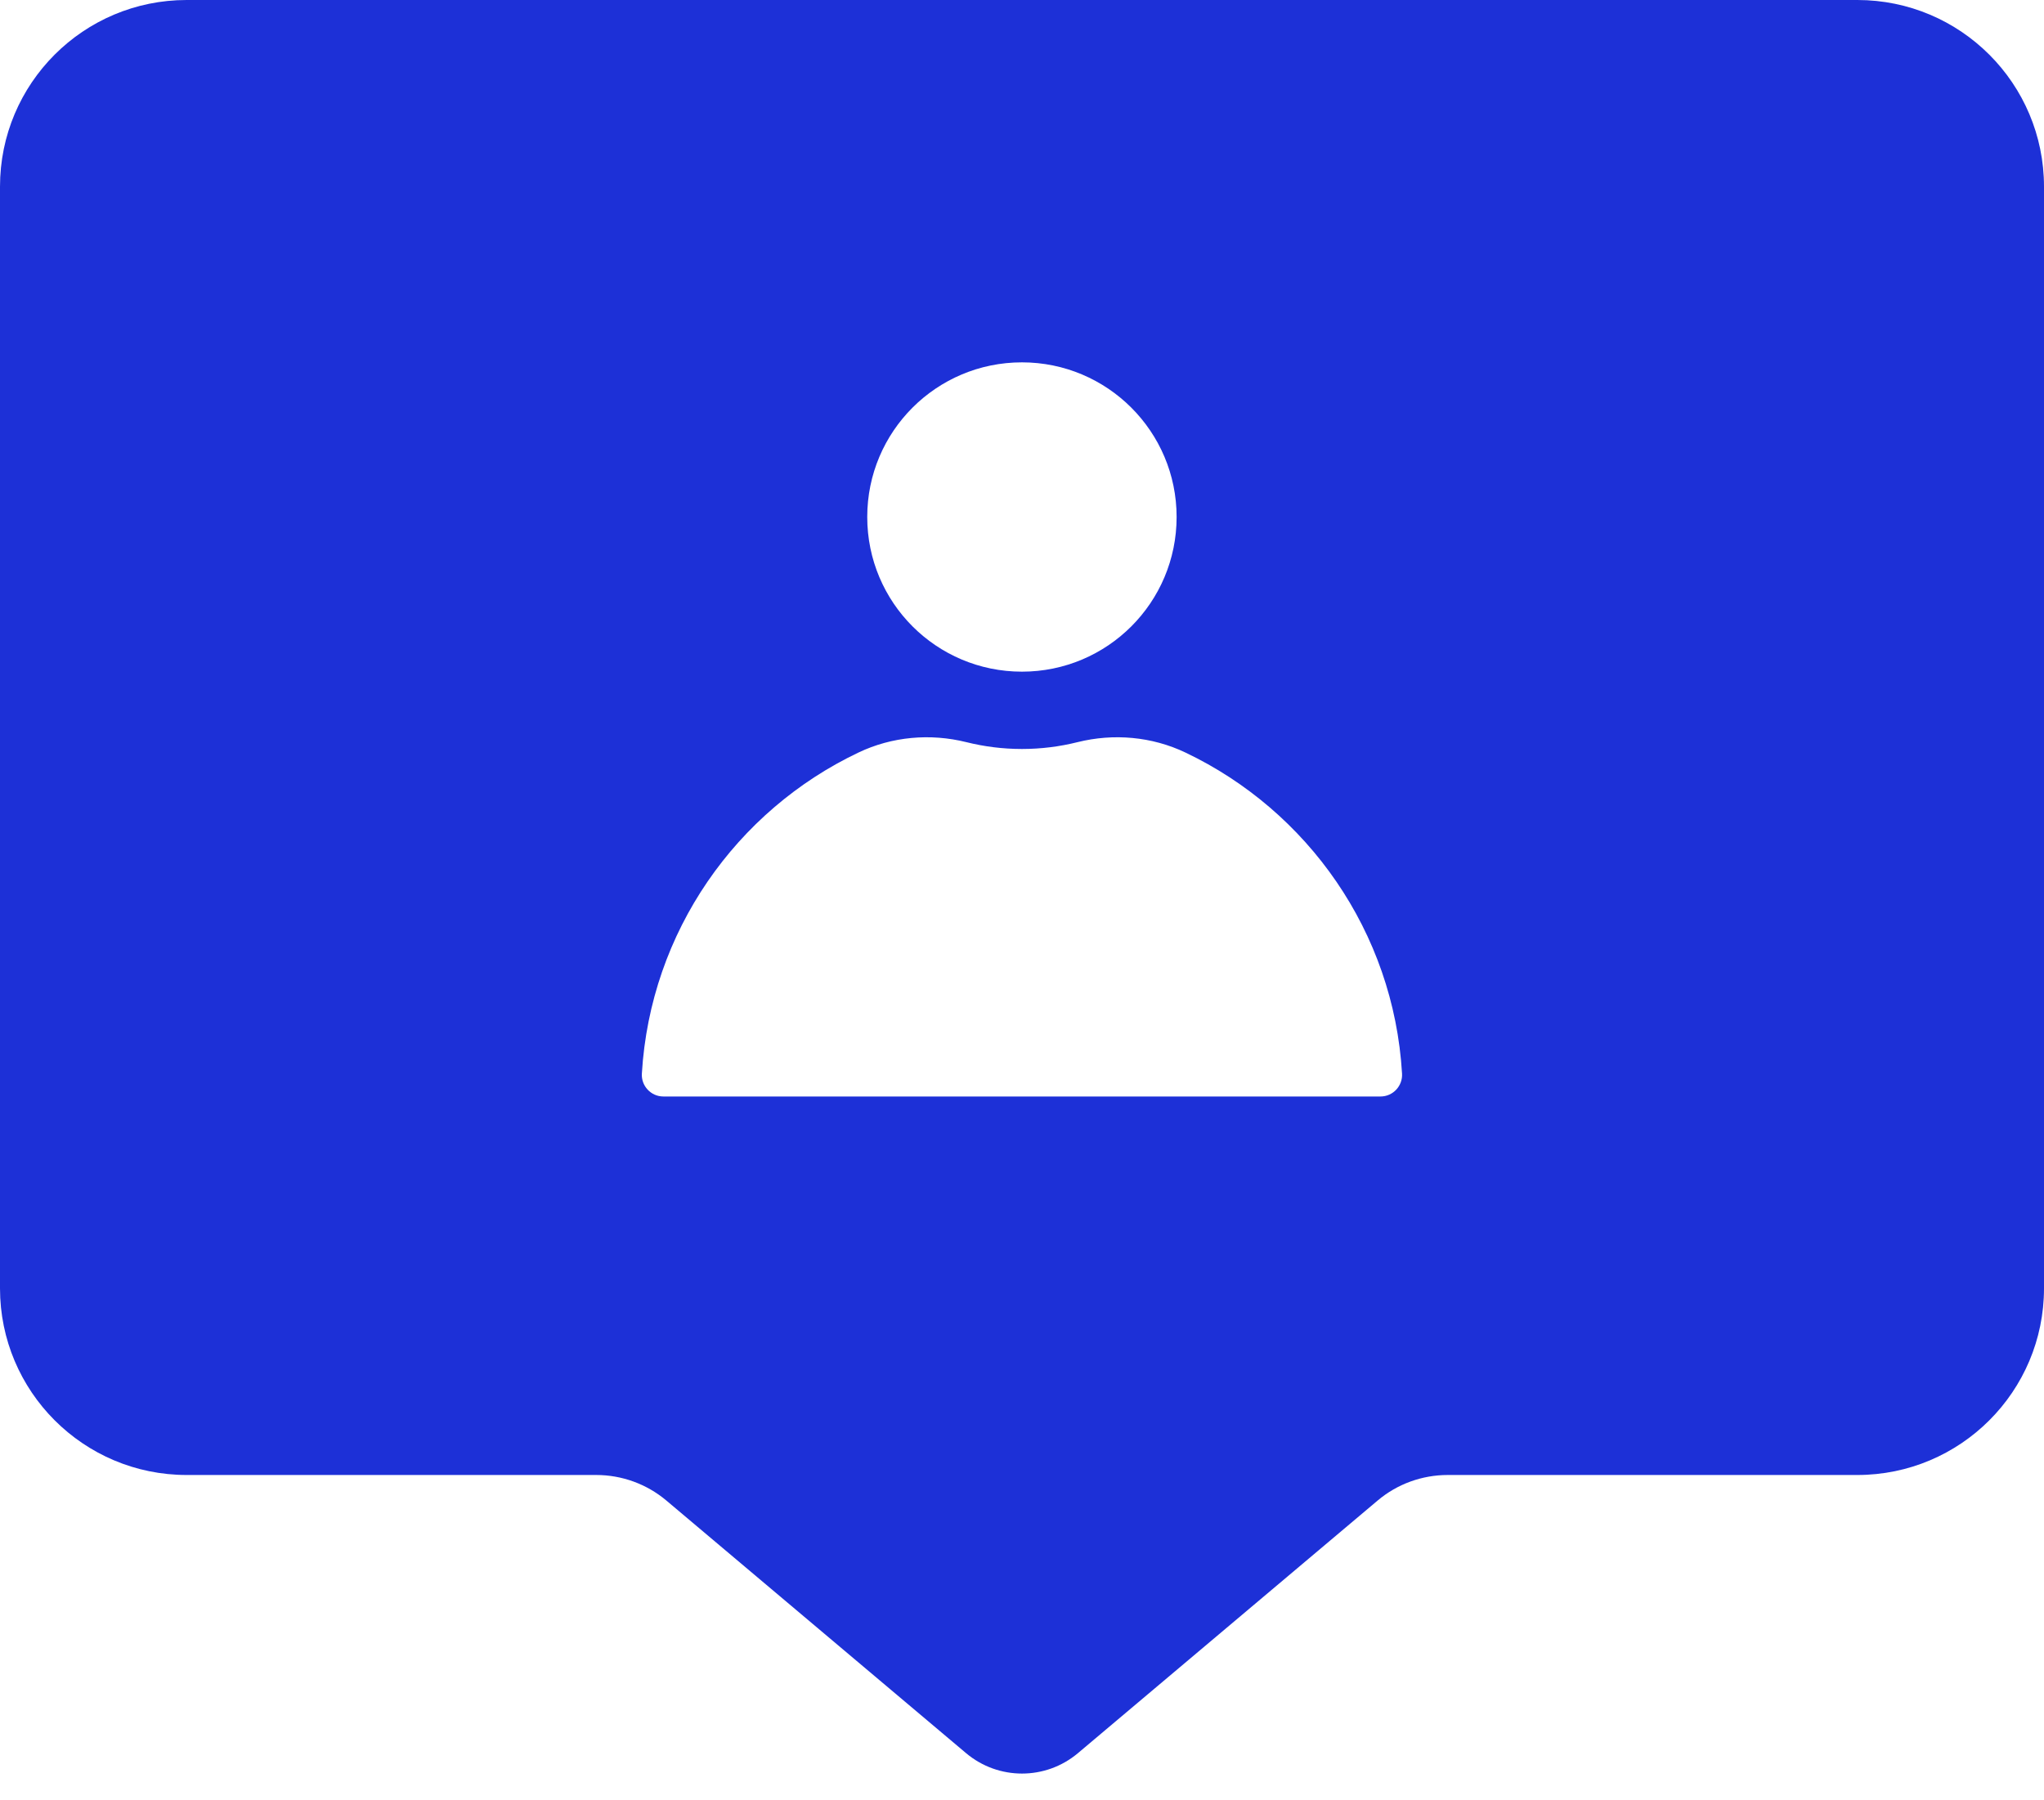 <svg width="42" height="37" viewBox="0 0 42 37" fill="none" xmlns="http://www.w3.org/2000/svg">
<path d="M38.162 0H3.836C1.716 0 0 1.716 0 3.836V26.478C0 28.595 1.716 30.314 3.836 30.314H12.252C12.778 30.314 13.287 30.499 13.69 30.837L19.851 36.031C20.515 36.59 21.485 36.59 22.149 36.031L28.31 30.837C28.711 30.499 29.221 30.314 29.747 30.314H38.164C40.282 30.314 42 28.597 42 26.478V3.836C42 1.719 40.284 0 38.164 0H38.162ZM20.999 7.447C22.753 7.447 24.177 8.869 24.177 10.625C24.177 12.382 22.755 13.804 20.999 13.804C19.242 13.804 17.82 12.382 17.82 10.625C17.82 8.869 19.242 7.447 20.999 7.447ZM28.368 22.535H13.63C13.376 22.535 13.173 22.318 13.189 22.064C13.363 19.147 15.132 16.659 17.638 15.467C18.329 15.137 19.115 15.068 19.858 15.253C20.223 15.344 20.604 15.393 20.999 15.393C21.393 15.393 21.775 15.344 22.14 15.253C22.882 15.068 23.669 15.137 24.36 15.467C26.866 16.661 28.637 19.147 28.809 22.064C28.825 22.318 28.622 22.535 28.368 22.535V22.535Z" fill="#1D30D7"/>
</svg>
